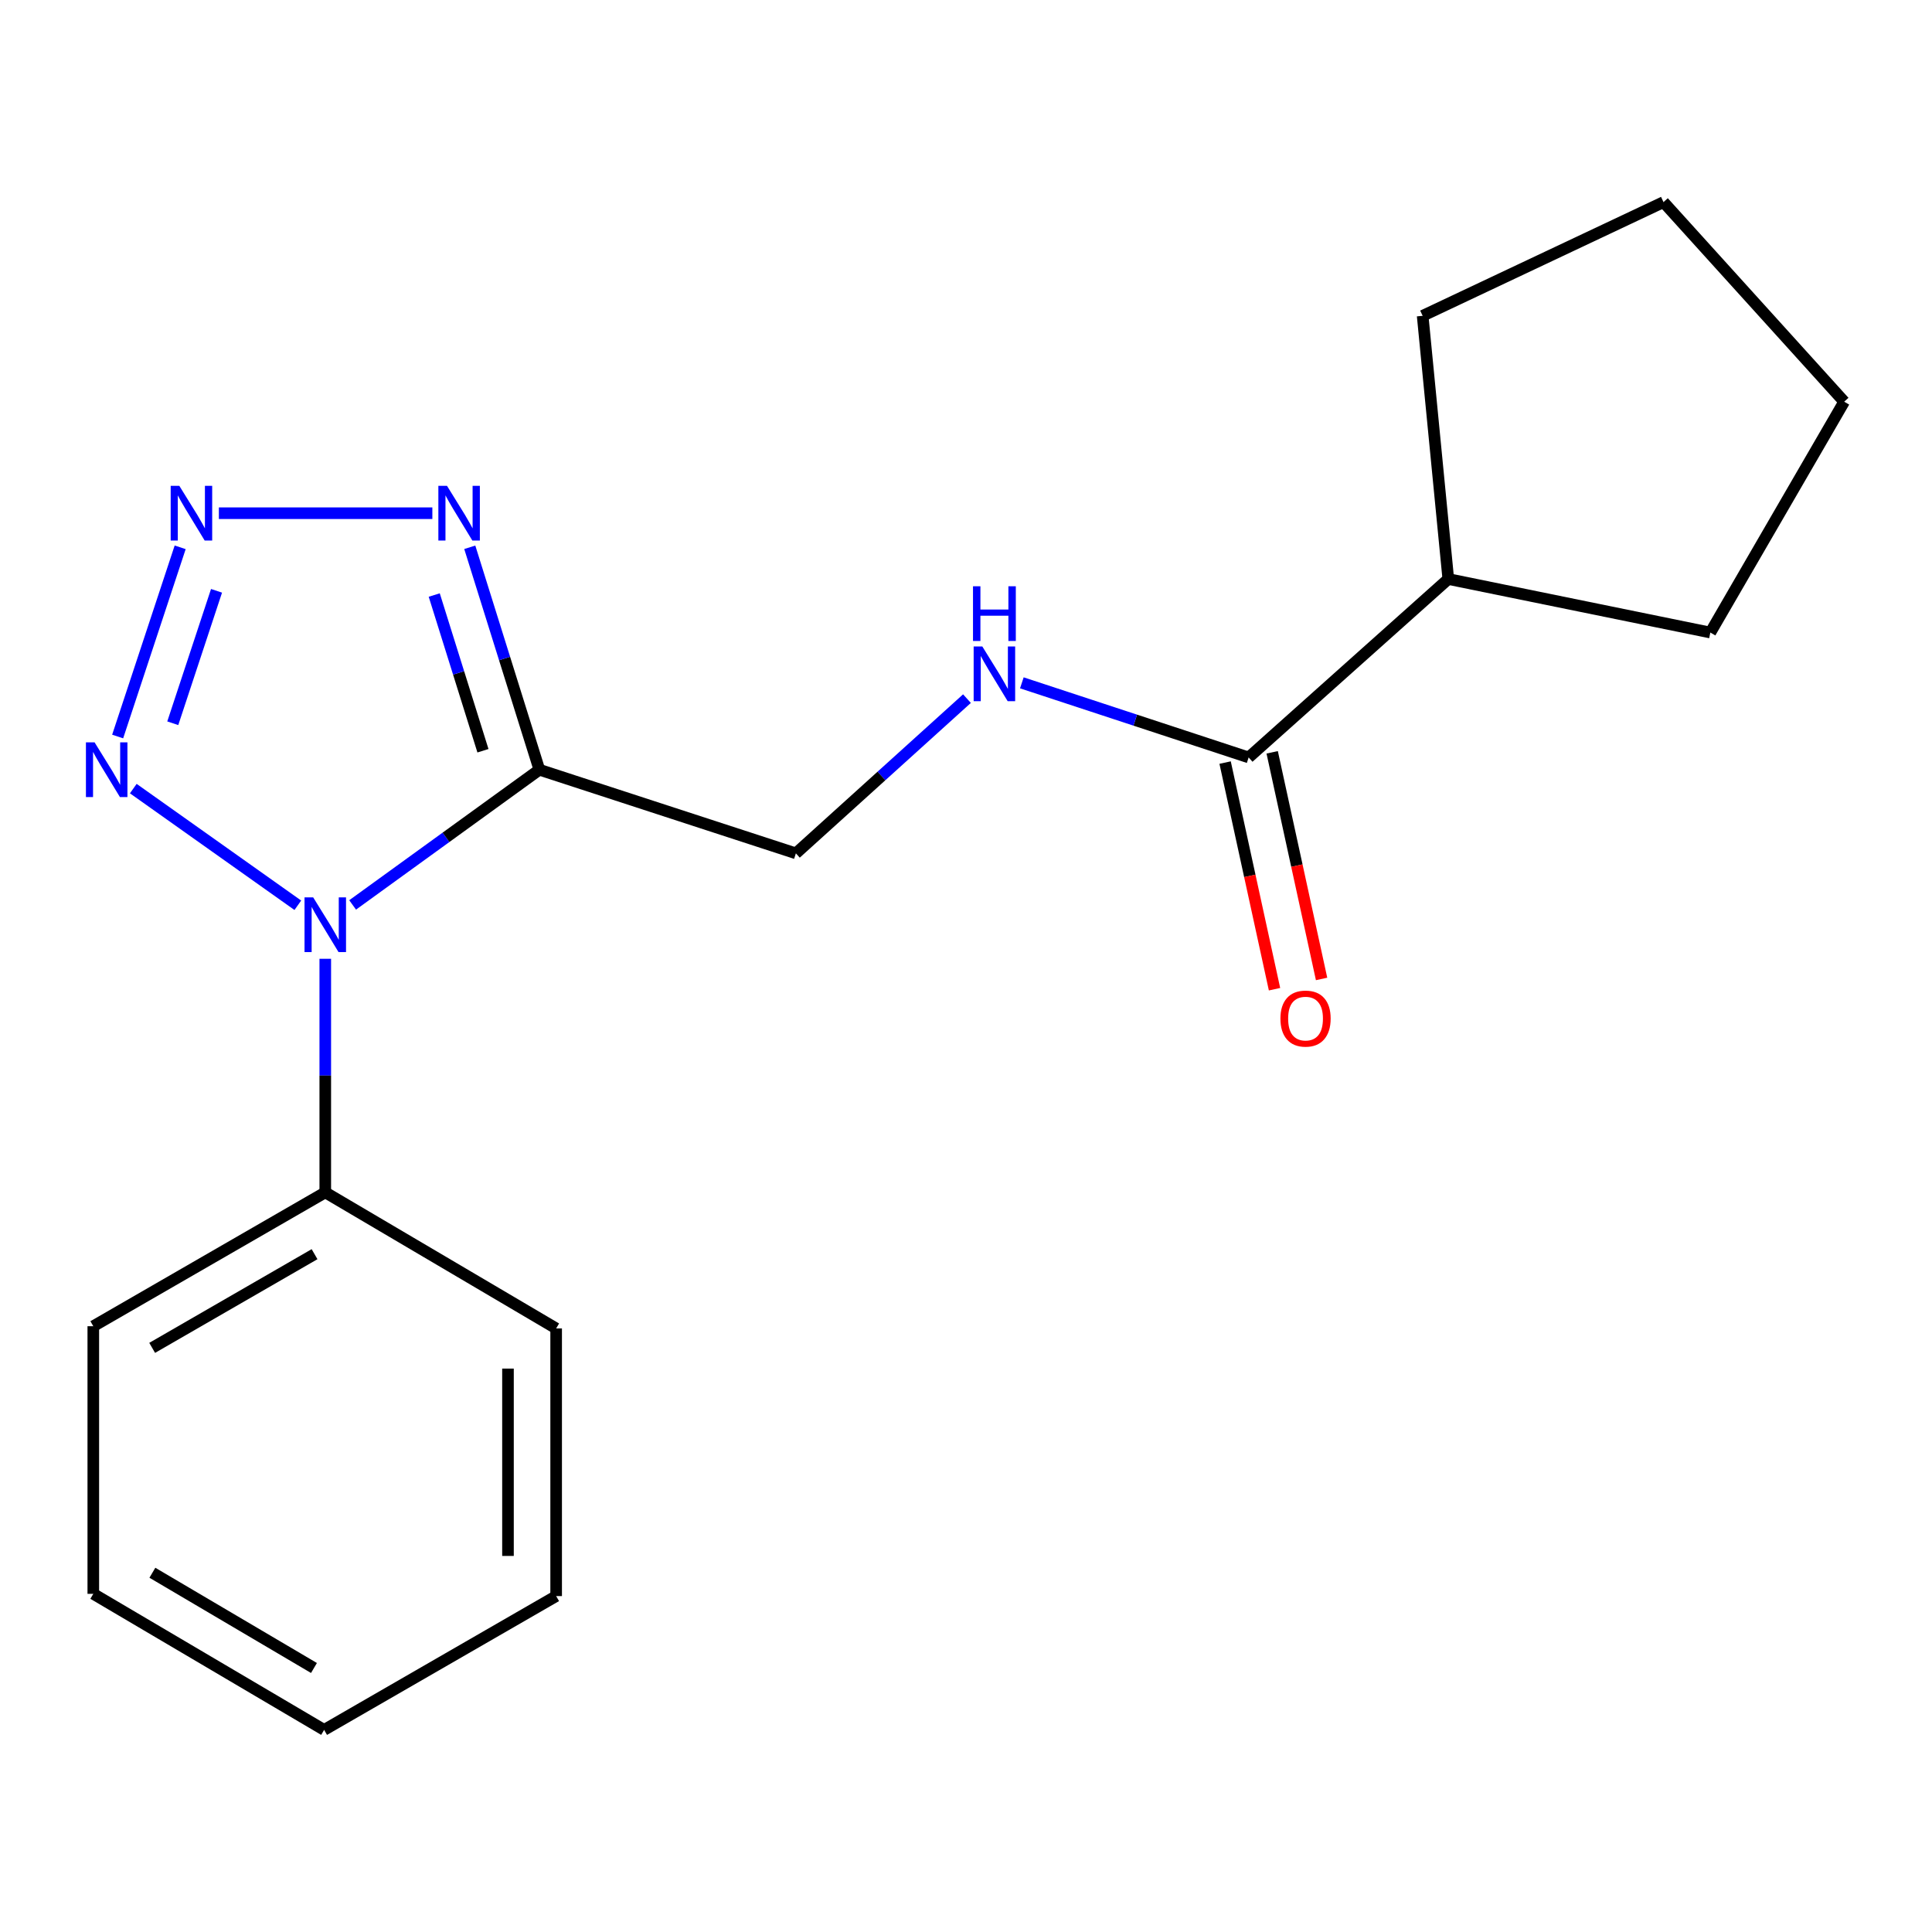 <?xml version='1.0' encoding='iso-8859-1'?>
<svg version='1.1' baseProfile='full'
              xmlns='http://www.w3.org/2000/svg'
                      xmlns:rdkit='http://www.rdkit.org/xml'
                      xmlns:xlink='http://www.w3.org/1999/xlink'
                  xml:space='preserve'
width='1000px' height='1000px' viewBox='0 0 1000 1000'>
<!-- END OF HEADER -->
<rect style='opacity:1.0;fill:#FFFFFF;stroke:none' width='1000' height='1000' x='0' y='0'> </rect>
<path class='bond-0' d='M 182.521,468.388 L 230.849,433.399' style='fill:none;fill-rule:evenodd;stroke:#0000FF;stroke-width:6px;stroke-linecap:butt;stroke-linejoin:miter;stroke-opacity:1' />
<path class='bond-0' d='M 230.849,433.399 L 279.177,398.409' style='fill:none;fill-rule:evenodd;stroke:#000000;stroke-width:6px;stroke-linecap:butt;stroke-linejoin:miter;stroke-opacity:1' />
<path class='bond-2' d='M 154.153,468.566 L 68.99,408.175' style='fill:none;fill-rule:evenodd;stroke:#0000FF;stroke-width:6px;stroke-linecap:butt;stroke-linejoin:miter;stroke-opacity:1' />
<path class='bond-7' d='M 168.361,496.264 L 168.361,556.719' style='fill:none;fill-rule:evenodd;stroke:#0000FF;stroke-width:6px;stroke-linecap:butt;stroke-linejoin:miter;stroke-opacity:1' />
<path class='bond-7' d='M 168.361,556.719 L 168.361,617.174' style='fill:none;fill-rule:evenodd;stroke:#000000;stroke-width:6px;stroke-linecap:butt;stroke-linejoin:miter;stroke-opacity:1' />
<path class='bond-3' d='M 279.177,398.409 L 261.165,340.843' style='fill:none;fill-rule:evenodd;stroke:#000000;stroke-width:6px;stroke-linecap:butt;stroke-linejoin:miter;stroke-opacity:1' />
<path class='bond-3' d='M 261.165,340.843 L 243.154,283.276' style='fill:none;fill-rule:evenodd;stroke:#0000FF;stroke-width:6px;stroke-linecap:butt;stroke-linejoin:miter;stroke-opacity:1' />
<path class='bond-3' d='M 249.978,388.585 L 237.369,348.288' style='fill:none;fill-rule:evenodd;stroke:#000000;stroke-width:6px;stroke-linecap:butt;stroke-linejoin:miter;stroke-opacity:1' />
<path class='bond-3' d='M 237.369,348.288 L 224.761,307.991' style='fill:none;fill-rule:evenodd;stroke:#0000FF;stroke-width:6px;stroke-linecap:butt;stroke-linejoin:miter;stroke-opacity:1' />
<path class='bond-6' d='M 279.177,398.409 L 411.949,441.697' style='fill:none;fill-rule:evenodd;stroke:#000000;stroke-width:6px;stroke-linecap:butt;stroke-linejoin:miter;stroke-opacity:1' />
<path class='bond-1' d='M 93.254,283.294 L 60.898,381.218' style='fill:none;fill-rule:evenodd;stroke:#0000FF;stroke-width:6px;stroke-linecap:butt;stroke-linejoin:miter;stroke-opacity:1' />
<path class='bond-1' d='M 112.075,305.805 L 89.426,374.352' style='fill:none;fill-rule:evenodd;stroke:#0000FF;stroke-width:6px;stroke-linecap:butt;stroke-linejoin:miter;stroke-opacity:1' />
<path class='bond-19' d='M 113.291,265.638 L 223.786,265.638' style='fill:none;fill-rule:evenodd;stroke:#0000FF;stroke-width:6px;stroke-linecap:butt;stroke-linejoin:miter;stroke-opacity:1' />
<path class='bond-4' d='M 646.297,392.051 L 587.601,372.744' style='fill:none;fill-rule:evenodd;stroke:#000000;stroke-width:6px;stroke-linecap:butt;stroke-linejoin:miter;stroke-opacity:1' />
<path class='bond-4' d='M 587.601,372.744 L 528.906,353.436' style='fill:none;fill-rule:evenodd;stroke:#0000FF;stroke-width:6px;stroke-linecap:butt;stroke-linejoin:miter;stroke-opacity:1' />
<path class='bond-8' d='M 634.116,394.707 L 646.903,453.361' style='fill:none;fill-rule:evenodd;stroke:#000000;stroke-width:6px;stroke-linecap:butt;stroke-linejoin:miter;stroke-opacity:1' />
<path class='bond-8' d='M 646.903,453.361 L 659.69,512.015' style='fill:none;fill-rule:evenodd;stroke:#FF0000;stroke-width:6px;stroke-linecap:butt;stroke-linejoin:miter;stroke-opacity:1' />
<path class='bond-8' d='M 658.477,389.396 L 671.264,448.05' style='fill:none;fill-rule:evenodd;stroke:#000000;stroke-width:6px;stroke-linecap:butt;stroke-linejoin:miter;stroke-opacity:1' />
<path class='bond-8' d='M 671.264,448.05 L 684.051,506.704' style='fill:none;fill-rule:evenodd;stroke:#FF0000;stroke-width:6px;stroke-linecap:butt;stroke-linejoin:miter;stroke-opacity:1' />
<path class='bond-9' d='M 646.297,392.051 L 749.633,299.7' style='fill:none;fill-rule:evenodd;stroke:#000000;stroke-width:6px;stroke-linecap:butt;stroke-linejoin:miter;stroke-opacity:1' />
<path class='bond-5' d='M 500.499,361.61 L 456.224,401.653' style='fill:none;fill-rule:evenodd;stroke:#0000FF;stroke-width:6px;stroke-linecap:butt;stroke-linejoin:miter;stroke-opacity:1' />
<path class='bond-5' d='M 456.224,401.653 L 411.949,441.697' style='fill:none;fill-rule:evenodd;stroke:#000000;stroke-width:6px;stroke-linecap:butt;stroke-linejoin:miter;stroke-opacity:1' />
<path class='bond-10' d='M 168.361,617.174 L 48.292,686.448' style='fill:none;fill-rule:evenodd;stroke:#000000;stroke-width:6px;stroke-linecap:butt;stroke-linejoin:miter;stroke-opacity:1' />
<path class='bond-10' d='M 162.811,649.162 L 78.763,697.654' style='fill:none;fill-rule:evenodd;stroke:#000000;stroke-width:6px;stroke-linecap:butt;stroke-linejoin:miter;stroke-opacity:1' />
<path class='bond-11' d='M 168.361,617.174 L 287.862,687.598' style='fill:none;fill-rule:evenodd;stroke:#000000;stroke-width:6px;stroke-linecap:butt;stroke-linejoin:miter;stroke-opacity:1' />
<path class='bond-12' d='M 749.633,299.7 L 885.272,327.404' style='fill:none;fill-rule:evenodd;stroke:#000000;stroke-width:6px;stroke-linecap:butt;stroke-linejoin:miter;stroke-opacity:1' />
<path class='bond-13' d='M 749.633,299.7 L 736.363,163.466' style='fill:none;fill-rule:evenodd;stroke:#000000;stroke-width:6px;stroke-linecap:butt;stroke-linejoin:miter;stroke-opacity:1' />
<path class='bond-14' d='M 48.292,686.448 L 48.292,824.968' style='fill:none;fill-rule:evenodd;stroke:#000000;stroke-width:6px;stroke-linecap:butt;stroke-linejoin:miter;stroke-opacity:1' />
<path class='bond-15' d='M 287.862,687.598 L 287.862,826.132' style='fill:none;fill-rule:evenodd;stroke:#000000;stroke-width:6px;stroke-linecap:butt;stroke-linejoin:miter;stroke-opacity:1' />
<path class='bond-15' d='M 262.929,708.378 L 262.929,805.352' style='fill:none;fill-rule:evenodd;stroke:#000000;stroke-width:6px;stroke-linecap:butt;stroke-linejoin:miter;stroke-opacity:1' />
<path class='bond-17' d='M 885.272,327.404 L 954.545,207.917' style='fill:none;fill-rule:evenodd;stroke:#000000;stroke-width:6px;stroke-linecap:butt;stroke-linejoin:miter;stroke-opacity:1' />
<path class='bond-16' d='M 736.363,163.466 L 861.031,104.608' style='fill:none;fill-rule:evenodd;stroke:#000000;stroke-width:6px;stroke-linecap:butt;stroke-linejoin:miter;stroke-opacity:1' />
<path class='bond-20' d='M 48.292,824.968 L 167.765,895.392' style='fill:none;fill-rule:evenodd;stroke:#000000;stroke-width:6px;stroke-linecap:butt;stroke-linejoin:miter;stroke-opacity:1' />
<path class='bond-20' d='M 78.874,814.052 L 162.506,863.348' style='fill:none;fill-rule:evenodd;stroke:#000000;stroke-width:6px;stroke-linecap:butt;stroke-linejoin:miter;stroke-opacity:1' />
<path class='bond-18' d='M 287.862,826.132 L 167.765,895.392' style='fill:none;fill-rule:evenodd;stroke:#000000;stroke-width:6px;stroke-linecap:butt;stroke-linejoin:miter;stroke-opacity:1' />
<path class='bond-21' d='M 861.031,104.608 L 954.545,207.917' style='fill:none;fill-rule:evenodd;stroke:#000000;stroke-width:6px;stroke-linecap:butt;stroke-linejoin:miter;stroke-opacity:1' />
<path  class='atom-0' d='M 162.101 464.48
L 171.381 479.48
Q 172.301 480.96, 173.781 483.64
Q 175.261 486.32, 175.341 486.48
L 175.341 464.48
L 179.101 464.48
L 179.101 492.8
L 175.221 492.8
L 165.261 476.4
Q 164.101 474.48, 162.861 472.28
Q 161.661 470.08, 161.301 469.4
L 161.301 492.8
L 157.621 492.8
L 157.621 464.48
L 162.101 464.48
' fill='#0000FF'/>
<path  class='atom-2' d='M 92.827 251.478
L 102.107 266.478
Q 103.027 267.958, 104.507 270.638
Q 105.987 273.318, 106.067 273.478
L 106.067 251.478
L 109.827 251.478
L 109.827 279.798
L 105.947 279.798
L 95.987 263.398
Q 94.827 261.478, 93.587 259.278
Q 92.387 257.078, 92.027 256.398
L 92.027 279.798
L 88.347 279.798
L 88.347 251.478
L 92.827 251.478
' fill='#0000FF'/>
<path  class='atom-3' d='M 48.958 384.249
L 58.238 399.249
Q 59.158 400.729, 60.638 403.409
Q 62.118 406.089, 62.198 406.249
L 62.198 384.249
L 65.958 384.249
L 65.958 412.569
L 62.078 412.569
L 52.118 396.169
Q 50.958 394.249, 49.718 392.049
Q 48.518 389.849, 48.158 389.169
L 48.158 412.569
L 44.478 412.569
L 44.478 384.249
L 48.958 384.249
' fill='#0000FF'/>
<path  class='atom-4' d='M 231.375 251.478
L 240.655 266.478
Q 241.575 267.958, 243.055 270.638
Q 244.535 273.318, 244.615 273.478
L 244.615 251.478
L 248.375 251.478
L 248.375 279.798
L 244.495 279.798
L 234.535 263.398
Q 233.375 261.478, 232.135 259.278
Q 230.935 257.078, 230.575 256.398
L 230.575 279.798
L 226.895 279.798
L 226.895 251.478
L 231.375 251.478
' fill='#0000FF'/>
<path  class='atom-6' d='M 508.443 334.604
L 517.723 349.604
Q 518.643 351.084, 520.123 353.764
Q 521.603 356.444, 521.683 356.604
L 521.683 334.604
L 525.443 334.604
L 525.443 362.924
L 521.563 362.924
L 511.603 346.524
Q 510.443 344.604, 509.203 342.404
Q 508.003 340.204, 507.643 339.524
L 507.643 362.924
L 503.963 362.924
L 503.963 334.604
L 508.443 334.604
' fill='#0000FF'/>
<path  class='atom-6' d='M 503.623 303.452
L 507.463 303.452
L 507.463 315.492
L 521.943 315.492
L 521.943 303.452
L 525.783 303.452
L 525.783 331.772
L 521.943 331.772
L 521.943 318.692
L 507.463 318.692
L 507.463 331.772
L 503.623 331.772
L 503.623 303.452
' fill='#0000FF'/>
<path  class='atom-9' d='M 662.746 527.216
Q 662.746 520.416, 666.106 516.616
Q 669.466 512.816, 675.746 512.816
Q 682.026 512.816, 685.386 516.616
Q 688.746 520.416, 688.746 527.216
Q 688.746 534.096, 685.346 538.016
Q 681.946 541.896, 675.746 541.896
Q 669.506 541.896, 666.106 538.016
Q 662.746 534.136, 662.746 527.216
M 675.746 538.696
Q 680.066 538.696, 682.386 535.816
Q 684.746 532.896, 684.746 527.216
Q 684.746 521.656, 682.386 518.856
Q 680.066 516.016, 675.746 516.016
Q 671.426 516.016, 669.066 518.816
Q 666.746 521.616, 666.746 527.216
Q 666.746 532.936, 669.066 535.816
Q 671.426 538.696, 675.746 538.696
' fill='#FF0000'/>
</svg>
